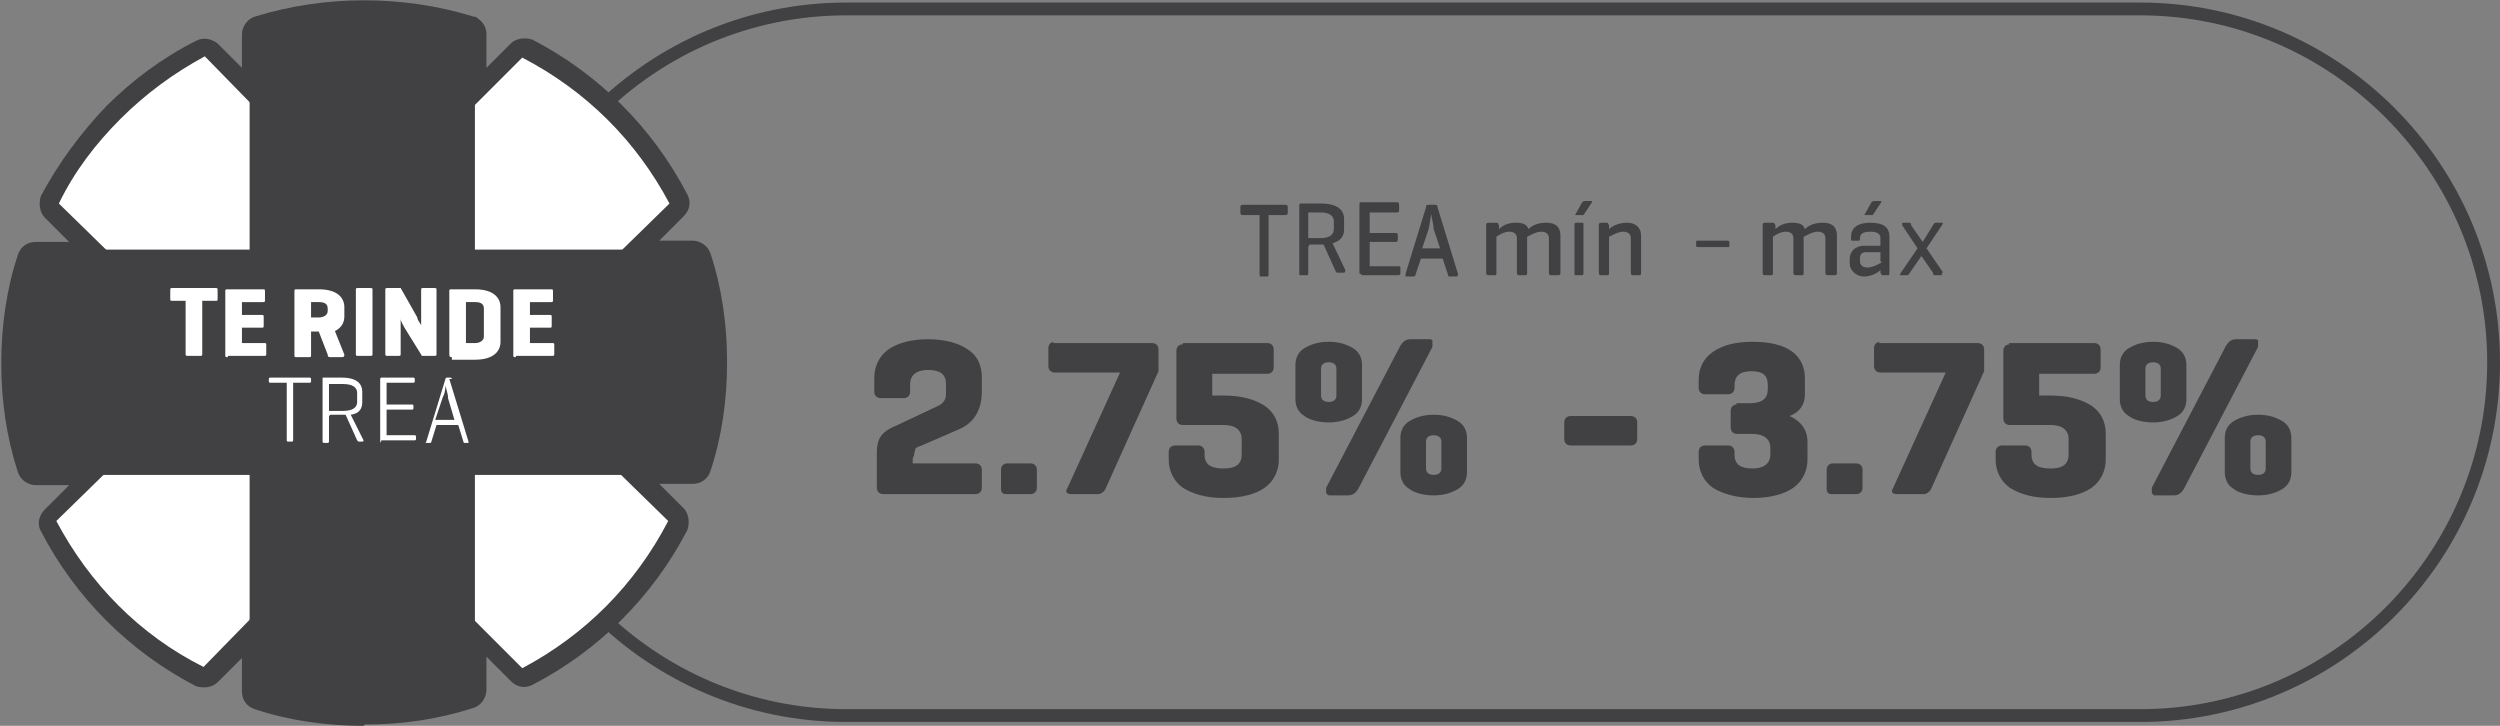<?xml version="1.0" encoding="UTF-8"?>
<svg xmlns="http://www.w3.org/2000/svg" version="1.1" viewBox="0 0 195.3 56.7">
  <rect x="0" y="0" width="195.3" height="56.7" fill="#808080" stroke="none"/>
  <defs>
    <style>
      .cls-1 {
        fill: #fff;
      }

      .cls-2 {
        fill: #414042;
      }
    </style>
  </defs>
  <!-- Generator: Adobe Illustrator 28.7.1, SVG Export Plug-In . SVG Version: 1.2.0 Build 142)  -->
  <g>
    <g id="Capa_1">
      <g>
        <path class="cls-2" d="M167.2,56.4h-101.1c-15.5,0-28.1-12.6-28.1-28.1S50.6.2,66.1.2h101.1c15.5,0,28.1,12.6,28.1,28.1s-12.6,28.1-28.1,28.1ZM66.1,1.2c-15,0-27.1,12.2-27.1,27.1s12.2,27.1,27.1,27.1h101.1c15,0,27.1-12.2,27.1-27.1S182.1,1.2,167.2,1.2h-101.1Z"/>
        <g>
          <path class="cls-2" d="M71.3,35.8v.4h4.9c.3,0,.5.2.5.5v1.4c0,.3-.2.5-.5.5h-7.2c-.3,0-.5-.2-.5-.5v-2.8c0-.5.1-.9.3-1.2.2-.3.6-.6,1.1-.8l3.4-1.6c.4-.2.6-.5.6-.9v-.8c0-.8-.5-1.1-1.4-1.1s-1.4.4-1.4,1.1v.6c0,.3-.2.5-.5.5h-1.8c-.3,0-.5-.2-.5-.5v-1.1c0-.9.4-1.7,1.1-2.2.7-.5,1.8-.8,3.1-.8s2.4.3,3.1.8c.8.5,1.1,1.3,1.1,2.2v1.1c0,1.4-.6,2.4-1.7,2.9l-3,1.3c-.3.1-.5.2-.5.3,0,.1-.1.3-.1.5Z"/>
          <path class="cls-2" d="M81,36.7v1.4c0,.3-.2.5-.5.5h-1.8c-.2,0-.3,0-.4-.1s-.1-.2-.1-.4v-1.4c0-.3.2-.5.5-.5h1.8c.3,0,.5.2.5.5Z"/>
          <path class="cls-2" d="M82.2,26.8h7.8c.3,0,.5.2.5.5v1.3c0,.1,0,.2,0,.4l-4.1,9.1c-.1.3-.4.5-.6.5h-2.1c-.4,0-.5-.2-.3-.5l4.1-9h-5.1c-.3,0-.5-.2-.5-.5v-1.4c0-.3.2-.5.5-.5Z"/>
          <path class="cls-2" d="M92.4,26.8h6.6c.3,0,.5.2.5.5v1.4c0,.3-.2.5-.5.5h-4.3v1.7h.9c1.4,0,2.4.3,3.2.8.7.5,1.1,1.2,1.1,2.2v2c0,.9-.4,1.7-1.1,2.2-.7.5-1.8.8-3.2.8s-2.4-.3-3.2-.8c-.7-.5-1.1-1.3-1.1-2.2v-.6c0-.3.2-.5.5-.5h1.8c.3,0,.5.2.5.5v.2c0,.8.5,1.1,1.5,1.1s1.4-.4,1.4-1.1v-1.2c0-.7-.5-1.1-1.4-1.1h-3.2c-.3,0-.5-.2-.5-.5v-5.3c0-.3.2-.5.5-.5Z"/>
          <path class="cls-2" d="M103.8,33c-.8,0-1.5-.2-1.9-.5-.5-.3-.7-.8-.7-1.3v-2.7c0-.5.2-1,.7-1.3.5-.3,1.1-.5,1.9-.5s1.4.2,1.9.5c.5.3.7.8.7,1.3v2.7c0,.5-.2,1-.7,1.3-.5.3-1.1.5-1.9.5ZM103.8,31.4c.4,0,.6-.2.6-.5v-2.1c0-.3-.2-.5-.6-.5s-.6.2-.6.5v2.1c0,.3.2.5.6.5ZM111.9,27.1l-5.8,11.1c-.2.3-.4.5-.8.5h-1.4c-.1,0-.2,0-.3-.2,0-.1,0-.2,0-.4l5.8-11.1c.2-.3.4-.5.8-.5h1.4c.2,0,.2,0,.3.1,0,0,0,.2,0,.4ZM112,38.7c-.8,0-1.5-.2-1.9-.5-.5-.3-.7-.8-.7-1.3v-2.7c0-.5.2-1,.7-1.3.5-.3,1.1-.5,1.9-.5s1.4.2,1.9.5c.5.3.7.8.7,1.3v2.7c0,.5-.2,1-.7,1.3-.5.3-1.1.5-1.9.5ZM112,37.1c.4,0,.6-.2.6-.5v-2.1c0-.3-.2-.5-.6-.5s-.6.2-.6.5v2.1c0,.3.2.5.6.5Z"/>
          <path class="cls-2" d="M122.7,32.5h4.7c.3,0,.5.2.5.5v1.3c0,.3-.2.5-.5.5h-4.7c-.3,0-.5-.2-.5-.5v-1.3c0-.3.2-.5.5-.5Z"/>
          <path class="cls-2" d="M135.6,31.5h1.1c1,0,1.4-.4,1.4-1.1v-.3c0-.8-.4-1.1-1.3-1.1s-1.3.4-1.3,1.1v.2c0,.3-.2.5-.5.5h-1.8c-.3,0-.5-.2-.5-.5v-.6c0-1,.4-1.7,1.1-2.2.7-.5,1.7-.8,3.1-.8,2.7,0,4.1,1,4.1,2.9v1.2c0,.8-.4,1.4-1.2,1.7.9.4,1.4,1.1,1.4,2v1.4c0,.9-.4,1.7-1.1,2.2-.7.5-1.8.8-3.1.8s-2.4-.3-3.2-.8c-.7-.5-1.1-1.3-1.1-2.2v-.6c0-.3.2-.5.5-.5h1.8c.3,0,.5.2.5.5v.2c0,.8.5,1.1,1.4,1.1s1.4-.4,1.4-1.1v-.5c0-.7-.5-1.1-1.4-1.1h-1.2c-.3,0-.5-.2-.5-.5v-1.3c0-.3.2-.5.5-.5Z"/>
          <path class="cls-2" d="M145.5,36.7v1.4c0,.3-.2.5-.5.5h-1.8c-.2,0-.3,0-.4-.1s-.1-.2-.1-.4v-1.4c0-.3.2-.5.5-.5h1.8c.3,0,.5.2.5.5Z"/>
          <path class="cls-2" d="M146.7,26.8h7.8c.3,0,.5.2.5.5v1.3c0,.1,0,.2,0,.4l-4.1,9.1c-.1.3-.4.5-.6.5h-2.1c-.4,0-.5-.2-.3-.5l4.1-9h-5.1c-.3,0-.5-.2-.5-.5v-1.4c0-.3.2-.5.5-.5Z"/>
          <path class="cls-2" d="M156.9,26.8h6.7c.3,0,.5.2.5.5v1.4c0,.3-.2.5-.5.5h-4.3v1.7h.9c1.4,0,2.4.3,3.2.8.7.5,1.1,1.2,1.1,2.2v2c0,.9-.4,1.7-1.1,2.2-.7.5-1.8.8-3.2.8s-2.4-.3-3.2-.8c-.7-.5-1.1-1.3-1.1-2.2v-.6c0-.3.2-.5.5-.5h1.8c.3,0,.5.2.5.5v.2c0,.8.5,1.1,1.5,1.1s1.4-.4,1.4-1.1v-1.2c0-.7-.5-1.1-1.4-1.1h-3.2c-.3,0-.5-.2-.5-.5v-5.3c0-.3.2-.5.5-.5Z"/>
          <path class="cls-2" d="M168.2,33c-.8,0-1.5-.2-1.9-.5-.5-.3-.7-.8-.7-1.3v-2.7c0-.5.2-1,.7-1.3.5-.3,1.1-.5,1.9-.5s1.4.2,1.9.5c.5.3.7.8.7,1.3v2.7c0,.5-.2,1-.7,1.3-.5.3-1.1.5-1.9.5ZM168.2,31.4c.4,0,.6-.2.6-.5v-2.1c0-.3-.2-.5-.6-.5s-.6.2-.6.5v2.1c0,.3.2.5.6.5ZM176.4,27.1l-5.8,11.1c-.2.3-.4.5-.8.5h-1.4c-.1,0-.2,0-.3-.2,0-.1,0-.2,0-.4l5.8-11.1c.2-.3.4-.5.8-.5h1.4c.2,0,.2,0,.3.1,0,0,0,.2,0,.4ZM176.4,38.7c-.8,0-1.5-.2-1.9-.5-.5-.3-.7-.8-.7-1.3v-2.7c0-.5.2-1,.7-1.3.5-.3,1.1-.5,1.9-.5s1.4.2,1.9.5c.5.3.7.8.7,1.3v2.7c0,.5-.2,1-.7,1.3-.5.3-1.1.5-1.9.5ZM176.4,37.1c.4,0,.6-.2.6-.5v-2.1c0-.3-.2-.5-.6-.5s-.6.2-.6.5v2.1c0,.3.2.5.6.5Z"/>
        </g>
        <g>
          <path class="cls-2" d="M100.4,16c.1,0,.2,0,.2.2v.4c0,.1,0,.2-.2.2h-1.3v4.6c0,.1,0,.2-.1.2h-.5c-.1,0-.1,0-.1-.2v-4.6h-1.3c-.1,0-.2,0-.2-.2v-.4c0-.1,0-.2.2-.2h3.4Z"/>
          <path class="cls-2" d="M102.2,19.3v2c0,.1,0,.2-.1.2h-.5c-.1,0-.1,0-.1-.2v-5.2c0-.1,0-.2.1-.2h1.6c1.4,0,1.8.6,1.8,1.2v.8c0,.5-.2.9-.9,1.1l1,2.1c0,0,0,.2-.1.2h-.5c-.1,0-.1,0-.2-.2l-.9-2h-1.1ZM102.2,16.6v2h1c.7,0,1-.3,1-.7v-.6c0-.4-.3-.7-1-.7h-1Z"/>
          <path class="cls-2" d="M106.3,21.4c-.1,0-.1,0-.1-.2v-5.2c0-.1,0-.2.1-.2h2.8c.1,0,.2,0,.2.2v.4c0,.1,0,.2-.2.2h-2.1v1.6h2c.1,0,.2,0,.2.2v.3c0,.1,0,.2-.2.2h-2v1.9h2.2c.1,0,.2,0,.2.1v.4c0,.1,0,.2-.2.2h-2.8Z"/>
          <path class="cls-2" d="M112.1,16c.1,0,.2,0,.2.2l1.6,5.2c0,0,0,.2-.1.2h-.5c-.1,0-.2,0-.2-.2l-.4-1.2h-1.7l-.4,1.2c0,0,0,.2-.2.2h-.5c-.1,0-.1,0-.1-.2l1.6-5.2c0-.1,0-.2.2-.2h.5ZM112,17.9c0-.3-.2-1.1-.2-1.2,0,0-.1.8-.2,1.2l-.5,1.5h1.4l-.5-1.5Z"/>
          <path class="cls-2" d="M116.9,17.4c.1,0,.1,0,.2.2v.3c.2-.2.6-.5,1.3-.5s.9.2,1,.5c.2-.2.6-.5,1.4-.5s1.1.4,1.1,1v2.9c0,.1,0,.2-.2.2h-.5c-.1,0-.2,0-.2-.2v-2.7c0-.3-.2-.5-.6-.5s-.9.3-1.1.4c0,0,0,0,0,.1v2.7c0,.1,0,.2-.1.2h-.5c-.1,0-.2,0-.2-.2v-2.7c0-.3-.2-.5-.6-.5s-.9.3-1,.4v2.8c0,.1,0,.2-.1.2h-.5c-.1,0-.2,0-.2-.2v-3.7c0-.1,0-.2.2-.2h.4Z"/>
          <path class="cls-2" d="M123.7,21.3c0,.1,0,.2-.1.2h-.5c-.1,0-.1,0-.1-.2v-3.7c0-.1,0-.2.1-.2h.5c.1,0,.1,0,.1.2v3.7ZM123.7,16.8s0,0-.2,0h-.4c0,0-.1,0,0-.1l.5-.9c0,0,.1-.1.2-.1h.5c.1,0,.1,0,0,.2l-.6.9Z"/>
          <path class="cls-2" d="M125.5,17.4c.1,0,.1,0,.2.2v.3c.2-.2.7-.5,1.4-.5s1.1.4,1.1,1v2.9c0,.1,0,.2-.1.2h-.5c-.1,0-.2,0-.2-.2v-2.7c0-.3-.2-.5-.6-.5s-.9.3-1.1.4v2.8c0,.1,0,.2-.1.2h-.5c-.1,0-.2,0-.2-.2v-3.7c0-.1,0-.2.2-.2h.4Z"/>
          <path class="cls-2" d="M134.9,18.8c.1,0,.2,0,.2.1v.3c0,.1,0,.1-.2.1h-2.2c-.1,0-.2,0-.2-.1v-.3c0-.1,0-.1.2-.1h2.2Z"/>
          <path class="cls-2" d="M138.5,17.4c.1,0,.1,0,.2.2v.3c.2-.2.6-.5,1.3-.5s.9.2,1,.5c.2-.2.6-.5,1.4-.5s1.1.4,1.1,1v2.9c0,.1,0,.2-.2.2h-.5c-.1,0-.2,0-.2-.2v-2.7c0-.3-.2-.5-.6-.5s-.9.3-1.1.4c0,0,0,0,0,.1v2.7c0,.1,0,.2-.1.2h-.5c-.1,0-.2,0-.2-.2v-2.7c0-.3-.2-.5-.6-.5s-.9.3-1,.4v2.8c0,.1,0,.2-.1.2h-.5c-.1,0-.2,0-.2-.2v-3.7c0-.1,0-.2.2-.2h.4Z"/>
          <path class="cls-2" d="M144.6,18.5c0-.6.4-1.1,1.5-1.1s1.5.4,1.5,1.1v2.8c0,.1,0,.2-.1.2h-.4c-.1,0-.1,0-.2-.2v-.2c-.2.2-.7.5-1.3.5s-1.1-.5-1.1-1v-.4c0-.5.4-1,1.1-1h1.3v-.6c0-.3-.2-.5-.8-.5s-.8.2-.8.5h0c0,.2,0,.2-.2.2h-.4c-.1,0-.1,0-.1-.2h0ZM146.9,20.4v-.7h-1.1c-.4,0-.5.2-.5.5v.2c0,.3.2.5.6.5s.9-.3,1.1-.4ZM146.3,16.8s0,0-.2,0h-.4c0,0-.1,0,0-.1l.5-.9c0,0,.1-.1.2-.1h.5c.1,0,.1,0,0,.2l-.6.9Z"/>
          <path class="cls-2" d="M151.7,21.3c0,0,0,.2,0,.2h-.5c-.1,0-.2,0-.2-.2l-.9-1.3-.9,1.3c0,0-.1.2-.2.2h-.5c-.1,0-.1,0,0-.2l1.3-1.9-1.2-1.8c0,0,0-.2,0-.2h.5c.1,0,.2,0,.2.2l.9,1.3.8-1.3c0,0,.1-.2.2-.2h.5c.1,0,.1,0,0,.2l-1.2,1.8,1.3,1.9Z"/>
        </g>
        <g>
          <path class="cls-1" d="M56,28.3c0-2.8-.4-5.6-1.3-8.3,0-.3-.4-.5-.7-.5h-4.4l3.1-3.1c.2-.2.3-.5.1-.8-2.6-5.1-6.7-9.1-11.8-11.8-.3-.1-.6,0-.8.1l-3.1,3.1V2.7c0-.2-.1-.4-.3-.6,0,0-.1,0-.2,0-5.4-1.7-11.3-1.7-16.6,0-.3,0-.5.4-.5.7v4.4l-3.1-3.1c-.2-.2-.5-.3-.8-.1-2.5,1.3-4.8,3-6.8,5-2,2-3.7,4.3-5,6.8-.1.3,0,.6.1.8l3.1,3.1H2.7c-.3,0-.6.2-.7.5-.8,2.7-1.3,5.5-1.3,8.3s.4,5.6,1.3,8.3c0,.3.4.5.7.5h4.4l-3.1,3.1c-.2.2-.3.5-.1.8,2.6,5.1,6.7,9.1,11.8,11.8.3.1.6,0,.8-.1l3.1-3.1v4.4c0,.3.2.6.5.7h0c2.7.8,5.5,1.3,8.3,1.3s5.6-.4,8.3-1.3c.3,0,.5-.4.5-.7v-4.4l3.1,3.1c.2.2.5.3.8.1,5.1-2.6,9.1-6.7,11.8-11.8.1-.3,0-.6-.1-.8l-3.1-3.1h4.4c.3,0,.6-.2.7-.5.8-2.7,1.3-5.5,1.3-8.3"/>
          <g>
            <path class="cls-1" d="M56,28.3c0-2.8-.4-5.6-1.3-8.3,0-.3-.4-.5-.7-.5h-4.4l3.1-3.1c.2-.2.3-.5.1-.8-2.6-5.1-6.7-9.1-11.8-11.8-.3-.1-.6,0-.8.1l-3.1,3.1V2.7c0-.2-.1-.4-.3-.6,0,0-.1,0-.2,0-5.4-1.7-11.3-1.7-16.6,0-.3,0-.5.4-.5.7v4.4l-3.1-3.1c-.2-.2-.5-.3-.8-.1-2.5,1.3-4.8,3-6.8,5-2,2-3.7,4.3-5,6.8-.1.3,0,.6.1.8l3.1,3.1H2.7c-.3,0-.6.2-.7.5-.8,2.7-1.3,5.5-1.3,8.3s.4,5.6,1.3,8.3c0,.3.4.5.7.5h4.4l-3.1,3.1c-.2.2-.3.5-.1.8,2.6,5.1,6.7,9.1,11.8,11.8.3.1.6,0,.8-.1l3.1-3.1v4.4c0,.3.2.6.5.7h0c2.7.8,5.5,1.3,8.3,1.3s5.6-.4,8.3-1.3c.3,0,.5-.4.5-.7v-4.4l3.1,3.1c.2.2.5.3.8.1,5.1-2.6,9.1-6.7,11.8-11.8.1-.3,0-.6-.1-.8l-3.1-3.1h4.4c.3,0,.6-.2.7-.5.8-2.7,1.3-5.5,1.3-8.3"/>
            <path class="cls-2" d="M28.4,56.7c-2.9,0-5.8-.4-8.5-1.3-.6-.2-1-.7-1-1.4v-2.6l-1.9,1.9c-.4.4-1.1.5-1.7.3-5.2-2.7-9.4-6.9-12.1-12.1-.3-.5-.2-1.2.3-1.7l1.9-1.9h-2.6c-.6,0-1.2-.4-1.4-1-.9-2.8-1.3-5.6-1.3-8.5s.4-5.8,1.3-8.5c.2-.6.7-1,1.4-1h2.6l-1.9-1.9c-.4-.4-.5-1.1-.3-1.7,1.4-2.6,3.1-4.9,5.1-7,2-2,4.4-3.8,7-5.1.5-.3,1.2-.2,1.7.2l1.9,1.9v-2.6c0-.6.4-1.2,1-1.4,5.5-1.7,11.6-1.7,17.1,0,.2,0,.3.1.4.2.4.3.6.7.6,1.2v2.6l1.9-1.9c.4-.4,1.1-.5,1.7-.3,5.2,2.7,9.4,6.9,12.1,12.1.3.6.2,1.2-.3,1.7l-1.9,1.9h2.6c.6,0,1.2.4,1.4,1,.9,2.7,1.3,5.6,1.3,8.5s-.4,5.8-1.3,8.5c-.2.6-.7,1-1.4,1h-2.6l1.9,1.9c.4.4.5,1.1.3,1.7-2.7,5.2-6.9,9.4-12.1,12.1-.6.3-1.2.2-1.7-.3l-1.9-1.9v2.6c0,.6-.4,1.2-1,1.4-2.8.9-5.6,1.3-8.5,1.3ZM20.3,47.8v6.2c5.2,1.6,11,1.6,16.2,0v-6.1s4.3,4.3,4.3,4.3c4.9-2.6,8.8-6.5,11.4-11.5l-4.4-4.3h6.2c.8-2.6,1.2-5.3,1.2-8.1s-.4-5.5-1.2-8.1h-6.1s4.4-4.3,4.4-4.3c-2.6-4.9-6.5-8.8-11.5-11.4l-4.3,4.3V2.7c-5.2-1.6-11-1.6-16.2,0v6.1s-4.3-4.4-4.3-4.4c-2.4,1.3-4.6,2.9-6.6,4.9-1.9,1.9-3.6,4.1-4.8,6.6l4.4,4.3H2.7c-.8,2.6-1.2,5.3-1.2,8.1s.4,5.5,1.2,8.1h6.1s-4.4,4.3-4.4,4.3c2.6,4.9,6.5,8.9,11.5,11.4l4.3-4.4Z"/>
          </g>
          <path class="cls-2" d="M56,28.3c0-2.8-.4-5.6-1.3-8.3,0-.3-.4-.5-.7-.5H2.7c-.3,0-.6.2-.7.5-.8,2.7-1.3,5.5-1.3,8.3s.4,5.6,1.3,8.3c0,.3.4.5.7.5h51.9-.6,0c.3,0,.6-.2.7-.5.8-2.7,1.3-5.5,1.3-8.3"/>
          <path class="cls-2" d="M28.3,56c2.8,0,5.6-.4,8.3-1.3.3,0,.5-.4.5-.7h0V2.7h0c0-.3-.2-.6-.5-.7-2.7-.9-5.5-1.3-8.3-1.3s-5.6.4-8.3,1.3c-.3,0-.5.4-.5.7h0v51.9-.6h0c0,.3.2.6.5.7,2.7.8,5.5,1.3,8.3,1.3"/>
          <g>
            <path class="cls-1" d="M16.8,22.5c.2,0,.2,0,.2.2v.6c0,.2,0,.2-.2.2h-1v4.1c0,.2,0,.2-.2.2h-.9c-.2,0-.2,0-.2-.2v-4.1h-1c-.2,0-.2,0-.2-.2v-.6c0-.2,0-.2.2-.2h3.4Z"/>
            <path class="cls-1" d="M17.8,27.9c-.2,0-.2,0-.2-.2v-4.9c0-.2,0-.2.2-.2h2.7c.2,0,.2,0,.2.2v.6c0,.2,0,.2-.2.2h-1.6v1h1.5c.2,0,.2,0,.2.2v.6c0,.2,0,.2-.2.2h-1.5v1.2h1.7c.2,0,.2,0,.2.2v.6c0,.2,0,.2-.2.2h-2.8Z"/>
            <path class="cls-1" d="M26.1,25.7l.8,2c0,.1,0,.2-.2.2h-.9c-.2,0-.2-.1-.2-.2l-.7-1.8h-.6v1.8c0,.2,0,.2-.2.2h-.9c-.2,0-.2,0-.2-.2v-4.9c0-.2,0-.2.2-.2h1.7c1.5,0,2,.7,2,1.4v.7c0,.5-.2.9-.8,1.2ZM24.3,23.5v1.3h.6c.4,0,.7-.2.7-.5v-.2c0-.4-.3-.5-.7-.5h-.6Z"/>
            <path class="cls-1" d="M29.1,27.6c0,.2,0,.2-.2.2h-.9c-.2,0-.2,0-.2-.2v-4.9c0-.2,0-.2.2-.2h.9c.2,0,.2,0,.2.2v4.9Z"/>
            <path class="cls-1" d="M34.1,27.6c0,.2,0,.2-.2.2h-.8c-.1,0-.2,0-.2-.1l-1.3-2.1c-.1-.2-.3-.5-.3-.7v2.7c0,.2,0,.2-.2.2h-.8c-.2,0-.2,0-.2-.2v-4.9c0-.2,0-.2.2-.2h.8c.1,0,.2,0,.2,0l1.3,2.3c0,.2.2.4.3.6v-2.7c0-.2,0-.2.2-.2h.8c.2,0,.2,0,.2.2v4.9Z"/>
            <path class="cls-1" d="M35.3,27.9c-.1,0-.2,0-.2-.2v-4.9c0-.2,0-.2.2-.2h1.8c1.5,0,2,.7,2,1.4v2.7c0,.7-.5,1.4-2,1.4h-1.8ZM36.4,23.5v3.3h.7c.4,0,.7-.2.7-.5v-2.2c0-.4-.3-.5-.7-.5h-.7Z"/>
            <path class="cls-1" d="M40.3,27.9c-.2,0-.2,0-.2-.2v-4.9c0-.2,0-.2.2-.2h2.7c.2,0,.2,0,.2.2v.6c0,.2,0,.2-.2.2h-1.6v1h1.5c.2,0,.2,0,.2.2v.6c0,.2,0,.2-.2.2h-1.5v1.2h1.7c.2,0,.2,0,.2.2v.6c0,.2,0,.2-.2.2h-2.8Z"/>
          </g>
          <g>
            <path class="cls-1" d="M24.2,29.5c0,0,.1,0,.1.1v.2c0,0,0,.1-.1.1h-1.3v4.5c0,0,0,.1-.1.1h-.3c0,0-.1,0-.1-.1v-4.5h-1.3c0,0-.1,0-.1-.1v-.2c0,0,0-.1.1-.1h3.1Z"/>
            <path class="cls-1" d="M25.7,32.5v2c0,0,0,.1-.1.1h-.3c0,0-.1,0-.1-.1v-4.9c0,0,0-.1,0-.1h1.5c1.2,0,1.6.5,1.6,1.1v.8c0,.5-.2.9-.9,1l1,2c0,0,0,.1-.1.1h-.3c0,0,0,0-.1-.1l-.9-2h-1.2ZM25.7,30v2.1h1.1c.8,0,1.1-.3,1.1-.7v-.7c0-.4-.3-.7-1.1-.7h-1.1Z"/>
            <path class="cls-1" d="M29.7,34.6c0,0,0,0,0-.1v-4.9c0,0,0-.1.1-.1h2.5c0,0,.1,0,.1.1v.2c0,0,0,.1-.1.1h-2.1v1.7h2c0,0,.1,0,.1.1v.2c0,0,0,.1-.1.1h-2v2h2.2c0,0,.1,0,.1.1v.2c0,0,0,.1-.1.1h-2.6Z"/>
            <path class="cls-1" d="M35.1,29.6l1.5,4.9c0,0,0,.1,0,.1h-.3c0,0-.1,0-.1-.1l-.4-1.3h-1.7l-.4,1.3c0,0,0,.1-.1.1h-.3c0,0-.1,0,0-.1l1.5-4.9c0,0,0-.1.1-.1h.3c0,0,.1,0,.1.1ZM35,31c0-.2-.2-.8-.2-.9,0,0,0,.6-.2.9l-.6,1.8h1.5l-.5-1.7Z"/>
          </g>
        </g>
      </g>
    </g>
  </g>
</svg>